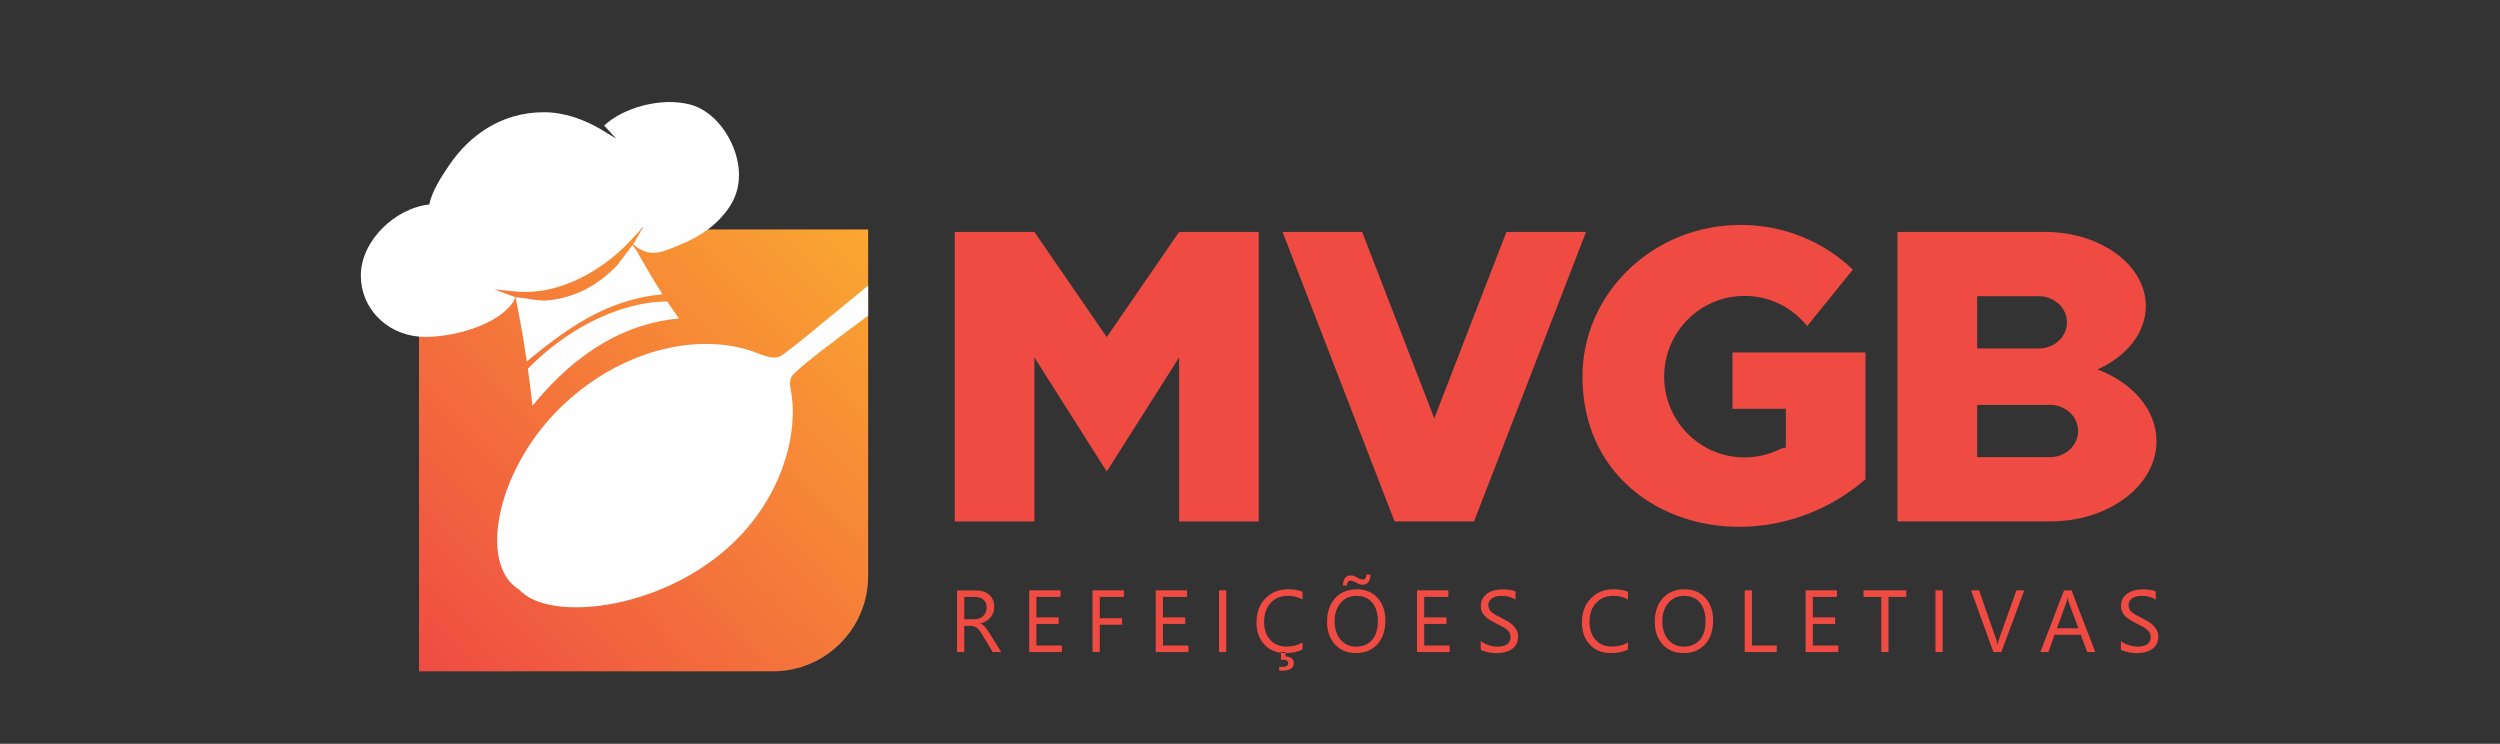 <svg width="121" height="36" viewBox="0 0 121 36" fill="none" xmlns="http://www.w3.org/2000/svg">
<rect x="0" y="0" width="121" height="36" fill="#333333" stroke="none"/>
<path fill-rule="evenodd" clip-rule="evenodd" d="M57.069 11.225H60.923V25.238H57.069V17.299L53.567 22.821L50.064 17.299V25.238H46.211V11.225H50.064L53.567 16.314L57.069 11.225ZM86.435 17.059H88.276H90.288V23.195C85.054 27.723 76.592 25.315 76.592 18.231C76.592 14.175 80.02 10.886 84.249 10.886C86.371 10.886 88.29 11.713 89.678 13.05L87.467 15.783C86.754 14.892 85.66 14.321 84.435 14.321C82.287 14.321 80.546 16.071 80.546 18.23C80.546 20.389 82.287 22.139 84.435 22.139C85.071 22.139 85.672 21.985 86.202 21.713C86.202 21.713 86.289 21.692 86.435 21.661V19.785H83.852V17.058H86.435V17.059ZM98.679 14.336H95.695V16.867H98.679C99.431 16.867 100.041 16.3 100.041 15.601C100.041 14.903 99.431 14.336 98.679 14.336ZM99.217 22.126H95.695V19.595H99.217C99.969 19.595 100.58 20.162 100.58 20.861C100.58 21.56 99.969 22.126 99.217 22.126ZM101.52 17.881C103.211 18.516 104.374 19.834 104.374 21.357C104.374 23.441 102.197 25.141 99.467 25.233V25.237H99.234H91.837V11.224H93.268H95.69H98.977H99.157V11.227C101.769 11.297 103.858 12.876 103.858 14.815C103.858 16.113 102.923 17.249 101.52 17.881ZM72.912 11.224H76.765L71.347 25.228L71.35 25.237H71.343H67.497H67.49L67.493 25.228L62.075 11.224H65.928L69.419 20.248L72.911 11.224H72.912Z" fill="#EF4B43"/>
<path fill-rule="evenodd" clip-rule="evenodd" d="M48.462 31.56H48.046L47.545 30.723C47.5 30.645 47.456 30.579 47.412 30.523C47.369 30.468 47.325 30.423 47.279 30.39C47.234 30.355 47.185 30.329 47.134 30.314C47.082 30.298 47.022 30.29 46.957 30.29H46.67V31.561H46.32V28.574H47.211C47.342 28.574 47.463 28.59 47.573 28.622C47.683 28.655 47.779 28.704 47.86 28.771C47.941 28.838 48.005 28.921 48.051 29.02C48.097 29.119 48.12 29.236 48.12 29.369C48.12 29.473 48.105 29.569 48.073 29.656C48.041 29.742 47.997 29.82 47.94 29.888C47.882 29.956 47.812 30.015 47.731 30.063C47.65 30.111 47.559 30.148 47.457 30.174V30.182C47.508 30.205 47.551 30.23 47.587 30.257C47.624 30.286 47.659 30.32 47.692 30.359C47.726 30.398 47.759 30.442 47.792 30.491C47.825 30.54 47.861 30.597 47.901 30.663L48.462 31.561V31.56ZM46.67 28.889V29.973H47.145C47.233 29.973 47.314 29.96 47.388 29.934C47.463 29.907 47.527 29.87 47.581 29.82C47.635 29.771 47.678 29.71 47.708 29.639C47.739 29.568 47.754 29.487 47.754 29.398C47.754 29.238 47.703 29.114 47.598 29.024C47.495 28.934 47.345 28.889 47.149 28.889H46.669H46.67ZM51.396 31.56H49.813V28.573H51.33V28.889H50.163V29.883H51.243V30.198H50.163V31.244H51.396V31.56ZM54.396 28.889H53.229V29.922H54.308V30.237H53.229V31.56H52.879V28.573H54.396V28.889ZM57.52 31.56H55.936V28.573H57.453V28.889H56.287V29.883H57.366V30.198H56.287V31.244H57.52V31.56ZM59.351 31.56H59.001V28.573H59.351V31.56ZM63.044 31.435C62.823 31.552 62.548 31.609 62.219 31.609C61.794 31.609 61.453 31.473 61.198 31.199C60.942 30.925 60.814 30.565 60.814 30.121C60.814 29.644 60.959 29.258 61.246 28.963C61.533 28.668 61.898 28.521 62.34 28.521C62.623 28.521 62.858 28.562 63.044 28.644V29.017C62.83 28.897 62.594 28.837 62.336 28.837C61.993 28.837 61.715 28.952 61.502 29.181C61.289 29.41 61.182 29.716 61.182 30.1C61.182 30.465 61.281 30.754 61.48 30.97C61.68 31.186 61.941 31.294 62.265 31.294C62.564 31.294 62.824 31.227 63.044 31.095V31.434V31.435ZM62.62 32.094C62.62 32.338 62.429 32.46 62.047 32.46C61.994 32.46 61.949 32.458 61.912 32.456V32.268C61.971 32.277 62.02 32.281 62.058 32.281C62.254 32.281 62.352 32.218 62.352 32.093C62.352 31.984 62.263 31.93 62.084 31.93C62.069 31.93 62.04 31.933 61.998 31.938V31.559H62.223V31.776C62.345 31.776 62.441 31.804 62.513 31.86C62.584 31.915 62.621 31.993 62.621 32.093L62.62 32.094ZM65.63 31.61C65.206 31.61 64.867 31.471 64.612 31.191C64.357 30.912 64.229 30.549 64.229 30.101C64.229 29.62 64.359 29.238 64.618 28.952C64.878 28.666 65.232 28.522 65.679 28.522C66.092 28.522 66.424 28.661 66.675 28.938C66.928 29.216 67.053 29.579 67.053 30.028C67.053 30.515 66.924 30.901 66.666 31.184C66.408 31.467 66.062 31.608 65.628 31.608L65.63 31.61ZM65.654 28.839C65.341 28.839 65.087 28.953 64.89 29.179C64.694 29.405 64.596 29.703 64.596 30.07C64.596 30.439 64.692 30.734 64.883 30.96C65.074 31.183 65.323 31.296 65.63 31.296C65.958 31.296 66.216 31.19 66.405 30.976C66.594 30.762 66.688 30.463 66.688 30.078C66.688 29.684 66.597 29.378 66.413 29.164C66.23 28.948 65.977 28.84 65.654 28.84V28.839ZM66.334 27.805C66.334 27.952 66.301 28.07 66.234 28.163C66.167 28.255 66.077 28.302 65.963 28.302C65.865 28.302 65.752 28.266 65.626 28.193C65.519 28.133 65.437 28.104 65.378 28.104C65.256 28.104 65.195 28.182 65.195 28.338H64.999C64.999 28.191 65.032 28.071 65.099 27.982C65.166 27.892 65.259 27.847 65.378 27.847C65.468 27.847 65.572 27.884 65.688 27.956C65.791 28.017 65.88 28.048 65.955 28.048C66.072 28.048 66.129 27.967 66.129 27.806H66.334V27.805ZM70.166 31.56H68.583V28.573H70.1V28.889H68.933V29.883H70.012V30.198H68.933V31.244H70.166V31.56ZM71.666 31.439V31.027C71.714 31.069 71.771 31.105 71.836 31.139C71.902 31.173 71.972 31.201 72.044 31.224C72.117 31.247 72.191 31.264 72.264 31.277C72.338 31.289 72.406 31.296 72.468 31.296C72.684 31.296 72.844 31.256 72.951 31.176C73.056 31.096 73.11 30.981 73.11 30.831C73.11 30.75 73.092 30.68 73.058 30.621C73.022 30.561 72.973 30.507 72.911 30.458C72.848 30.408 72.774 30.361 72.689 30.316C72.603 30.271 72.511 30.224 72.413 30.174C72.309 30.121 72.211 30.067 72.121 30.014C72.031 29.959 71.952 29.899 71.885 29.834C71.818 29.769 71.766 29.695 71.728 29.613C71.689 29.53 71.67 29.433 71.67 29.322C71.67 29.186 71.7 29.068 71.759 28.966C71.819 28.865 71.898 28.783 71.994 28.718C72.092 28.652 72.203 28.603 72.327 28.572C72.451 28.54 72.579 28.524 72.707 28.524C73.002 28.524 73.217 28.559 73.352 28.63V29.024C73.175 28.903 72.949 28.841 72.673 28.841C72.596 28.841 72.52 28.849 72.443 28.864C72.368 28.881 72.299 28.907 72.239 28.943C72.18 28.979 72.131 29.026 72.093 29.083C72.056 29.14 72.037 29.209 72.037 29.291C72.037 29.367 72.051 29.433 72.08 29.489C72.109 29.544 72.15 29.594 72.206 29.64C72.261 29.686 72.329 29.731 72.409 29.774C72.489 29.817 72.581 29.864 72.685 29.916C72.793 29.97 72.893 30.025 72.989 30.083C73.085 30.141 73.17 30.206 73.241 30.277C73.314 30.348 73.37 30.426 73.412 30.512C73.456 30.598 73.476 30.697 73.476 30.807C73.476 30.954 73.447 31.08 73.389 31.181C73.332 31.284 73.254 31.367 73.156 31.431C73.058 31.495 72.945 31.541 72.818 31.57C72.69 31.599 72.555 31.613 72.413 31.613C72.366 31.613 72.307 31.609 72.238 31.602C72.169 31.594 72.098 31.583 72.025 31.568C71.953 31.554 71.885 31.535 71.821 31.514C71.757 31.493 71.704 31.468 71.665 31.442L71.666 31.439ZM78.794 31.435C78.573 31.552 78.298 31.609 77.969 31.609C77.544 31.609 77.203 31.473 76.948 31.199C76.692 30.925 76.564 30.565 76.564 30.121C76.564 29.644 76.708 29.258 76.996 28.963C77.283 28.668 77.648 28.521 78.09 28.521C78.373 28.521 78.608 28.562 78.794 28.644V29.017C78.58 28.897 78.344 28.837 78.086 28.837C77.743 28.837 77.465 28.952 77.252 29.181C77.039 29.41 76.932 29.716 76.932 30.1C76.932 30.465 77.031 30.754 77.23 30.97C77.43 31.186 77.691 31.294 78.015 31.294C78.314 31.294 78.574 31.227 78.794 31.095V31.434V31.435ZM81.491 31.609C81.067 31.609 80.728 31.47 80.473 31.19C80.219 30.911 80.09 30.548 80.09 30.1C80.09 29.619 80.221 29.237 80.48 28.951C80.739 28.665 81.094 28.521 81.541 28.521C81.953 28.521 82.285 28.66 82.537 28.937C82.789 29.215 82.915 29.578 82.915 30.027C82.915 30.515 82.785 30.9 82.527 31.183C82.269 31.466 81.924 31.607 81.49 31.607L81.491 31.609ZM81.516 28.838C81.202 28.838 80.948 28.952 80.751 29.178C80.555 29.404 80.457 29.702 80.457 30.069C80.457 30.438 80.552 30.733 80.744 30.959C80.935 31.182 81.185 31.296 81.491 31.296C81.819 31.296 82.077 31.189 82.266 30.975C82.455 30.761 82.549 30.462 82.549 30.077C82.549 29.683 82.458 29.378 82.275 29.163C82.091 28.947 81.838 28.839 81.516 28.839V28.838ZM85.993 31.559H84.444V28.572H84.794V31.243H85.994V31.559H85.993ZM88.975 31.559H87.392V28.572H88.909V28.888H87.742V29.882H88.821V30.197H87.742V31.243H88.974V31.559H88.975ZM92.266 28.888H91.404V31.559H91.053V28.888H90.193V28.572H92.266V28.888ZM94.026 31.559H93.676V28.572H94.026V31.559ZM97.973 28.572L96.867 31.559H96.481L95.398 28.572H95.787L96.614 30.941C96.641 31.016 96.66 31.105 96.675 31.205H96.683C96.694 31.122 96.717 31.033 96.751 30.937L97.596 28.572H97.973ZM101.411 31.559H101.024L100.707 30.722H99.44L99.142 31.559H98.753L99.898 28.572H100.261L101.411 31.559ZM100.592 30.407L100.124 29.134C100.109 29.092 100.093 29.024 100.078 28.934H100.069C100.056 29.019 100.04 29.085 100.021 29.134L99.556 30.407H100.591H100.592ZM102.651 31.438V31.026C102.699 31.068 102.756 31.105 102.821 31.138C102.887 31.172 102.957 31.2 103.029 31.223C103.102 31.246 103.176 31.263 103.249 31.276C103.323 31.288 103.391 31.294 103.453 31.294C103.669 31.294 103.829 31.255 103.936 31.175C104.042 31.095 104.095 30.98 104.095 30.83C104.095 30.75 104.077 30.68 104.042 30.62C104.007 30.561 103.958 30.506 103.895 30.457C103.833 30.407 103.759 30.36 103.674 30.315C103.587 30.27 103.496 30.223 103.398 30.173C103.294 30.12 103.196 30.067 103.106 30.013C103.016 29.958 102.937 29.899 102.871 29.833C102.804 29.768 102.752 29.694 102.713 29.612C102.675 29.529 102.656 29.432 102.656 29.321C102.656 29.185 102.686 29.067 102.745 28.965C102.805 28.864 102.884 28.782 102.98 28.716C103.078 28.651 103.188 28.602 103.313 28.571C103.437 28.539 103.564 28.523 103.693 28.523C103.988 28.523 104.202 28.558 104.338 28.629V29.024C104.161 28.902 103.935 28.84 103.658 28.84C103.582 28.84 103.506 28.848 103.429 28.863C103.353 28.88 103.285 28.907 103.225 28.942C103.165 28.979 103.116 29.026 103.079 29.082C103.042 29.139 103.022 29.208 103.022 29.29C103.022 29.366 103.037 29.432 103.066 29.488C103.094 29.544 103.136 29.593 103.191 29.64C103.247 29.686 103.315 29.73 103.395 29.773C103.474 29.816 103.566 29.863 103.671 29.915C103.778 29.969 103.879 30.024 103.975 30.082C104.071 30.14 104.155 30.205 104.226 30.276C104.299 30.347 104.356 30.425 104.398 30.511C104.441 30.597 104.462 30.696 104.462 30.806C104.462 30.953 104.433 31.079 104.375 31.18C104.318 31.283 104.24 31.366 104.142 31.43C104.044 31.494 103.931 31.54 103.803 31.569C103.676 31.598 103.54 31.612 103.398 31.612C103.351 31.612 103.293 31.608 103.224 31.601C103.155 31.593 103.084 31.582 103.011 31.567C102.939 31.553 102.871 31.534 102.806 31.513C102.742 31.492 102.689 31.467 102.651 31.441V31.438Z" fill="#EF4B43"/>
<path fill-rule="evenodd" clip-rule="evenodd" d="M20.28 32.492H37.422C39.95 32.492 42.018 30.423 42.018 27.896V11.106H20.279V32.492H20.28Z" fill="url(#paint0_linear_2856_2110)"/>
<path fill-rule="evenodd" clip-rule="evenodd" d="M38.279 18.908C38.657 20.82 37.943 24.065 35.266 26.479C31.848 29.56 26.551 30.113 25.136 28.544C23.085 27.327 24.036 22.497 27.454 19.416C30.341 16.814 33.943 16.12 36.464 17.02C36.756 17.125 37.429 17.452 37.803 17.226C37.948 17.138 38.796 16.468 38.949 16.343L42.018 13.82V15.277C40.496 16.401 38.5 17.9 38.323 18.215C38.186 18.459 38.243 18.717 38.278 18.904L38.279 18.908Z" fill="#FEFEFE"/>
<path fill-rule="evenodd" clip-rule="evenodd" d="M32.296 14.594C29.825 14.597 27.244 16.098 25.549 17.847C25.634 18.453 25.708 19.048 25.772 19.637C27.96 16.955 30.337 15.646 32.863 15.413C32.671 15.147 32.482 14.874 32.296 14.594ZM29.823 6.708L29.078 6.257C28.253 5.775 27.308 5.432 26.321 5.432C24.255 5.432 22.707 6.567 21.74 7.997C21.332 8.599 20.909 9.254 20.777 9.897C19.119 10.075 17.464 11.661 17.464 13.334C17.464 14.908 18.678 16.149 20.279 16.293C20.382 16.302 20.486 16.306 20.59 16.306C21.984 16.306 24.035 15.746 24.817 14.648L24.95 14.386L23.927 14.006L25.076 14.12C25.207 14.126 25.341 14.128 25.477 14.128C27.291 14.128 29.203 13.04 30.483 11.681L31.018 11.106L31.132 10.984L31.062 11.106L30.649 11.83C31.468 12.509 32.019 12.213 32.906 11.85C33.396 11.649 33.853 11.409 34.262 11.106C34.465 10.955 34.657 10.789 34.835 10.602C35.512 9.893 35.779 9.206 35.767 8.408C35.748 7.069 34.779 5.42 33.4 5.059C31.966 4.684 30.121 5.237 29.242 6.078L29.821 6.707L29.823 6.708ZM29.888 12.823C28.888 13.884 27.713 14.428 26.52 14.536C25.987 14.585 25.574 14.422 24.959 14.394L24.961 14.425C25.174 15.473 25.351 16.494 25.497 17.491C27.506 15.843 29.369 14.505 32.064 14.241C31.721 13.707 31.387 13.152 31.06 12.574C30.93 12.342 30.833 12.137 30.664 11.93L30.611 11.865L29.888 12.823Z" fill="#FEFEFE"/>
<defs>
<linearGradient id="paint0_linear_2856_2110" x1="20.345" y1="32.238" x2="41.767" y2="11.48" gradientUnits="userSpaceOnUse">
<stop stop-color="#EF4C43"/>
<stop offset="1" stop-color="#FAA631"/>
</linearGradient>
</defs>
</svg>
